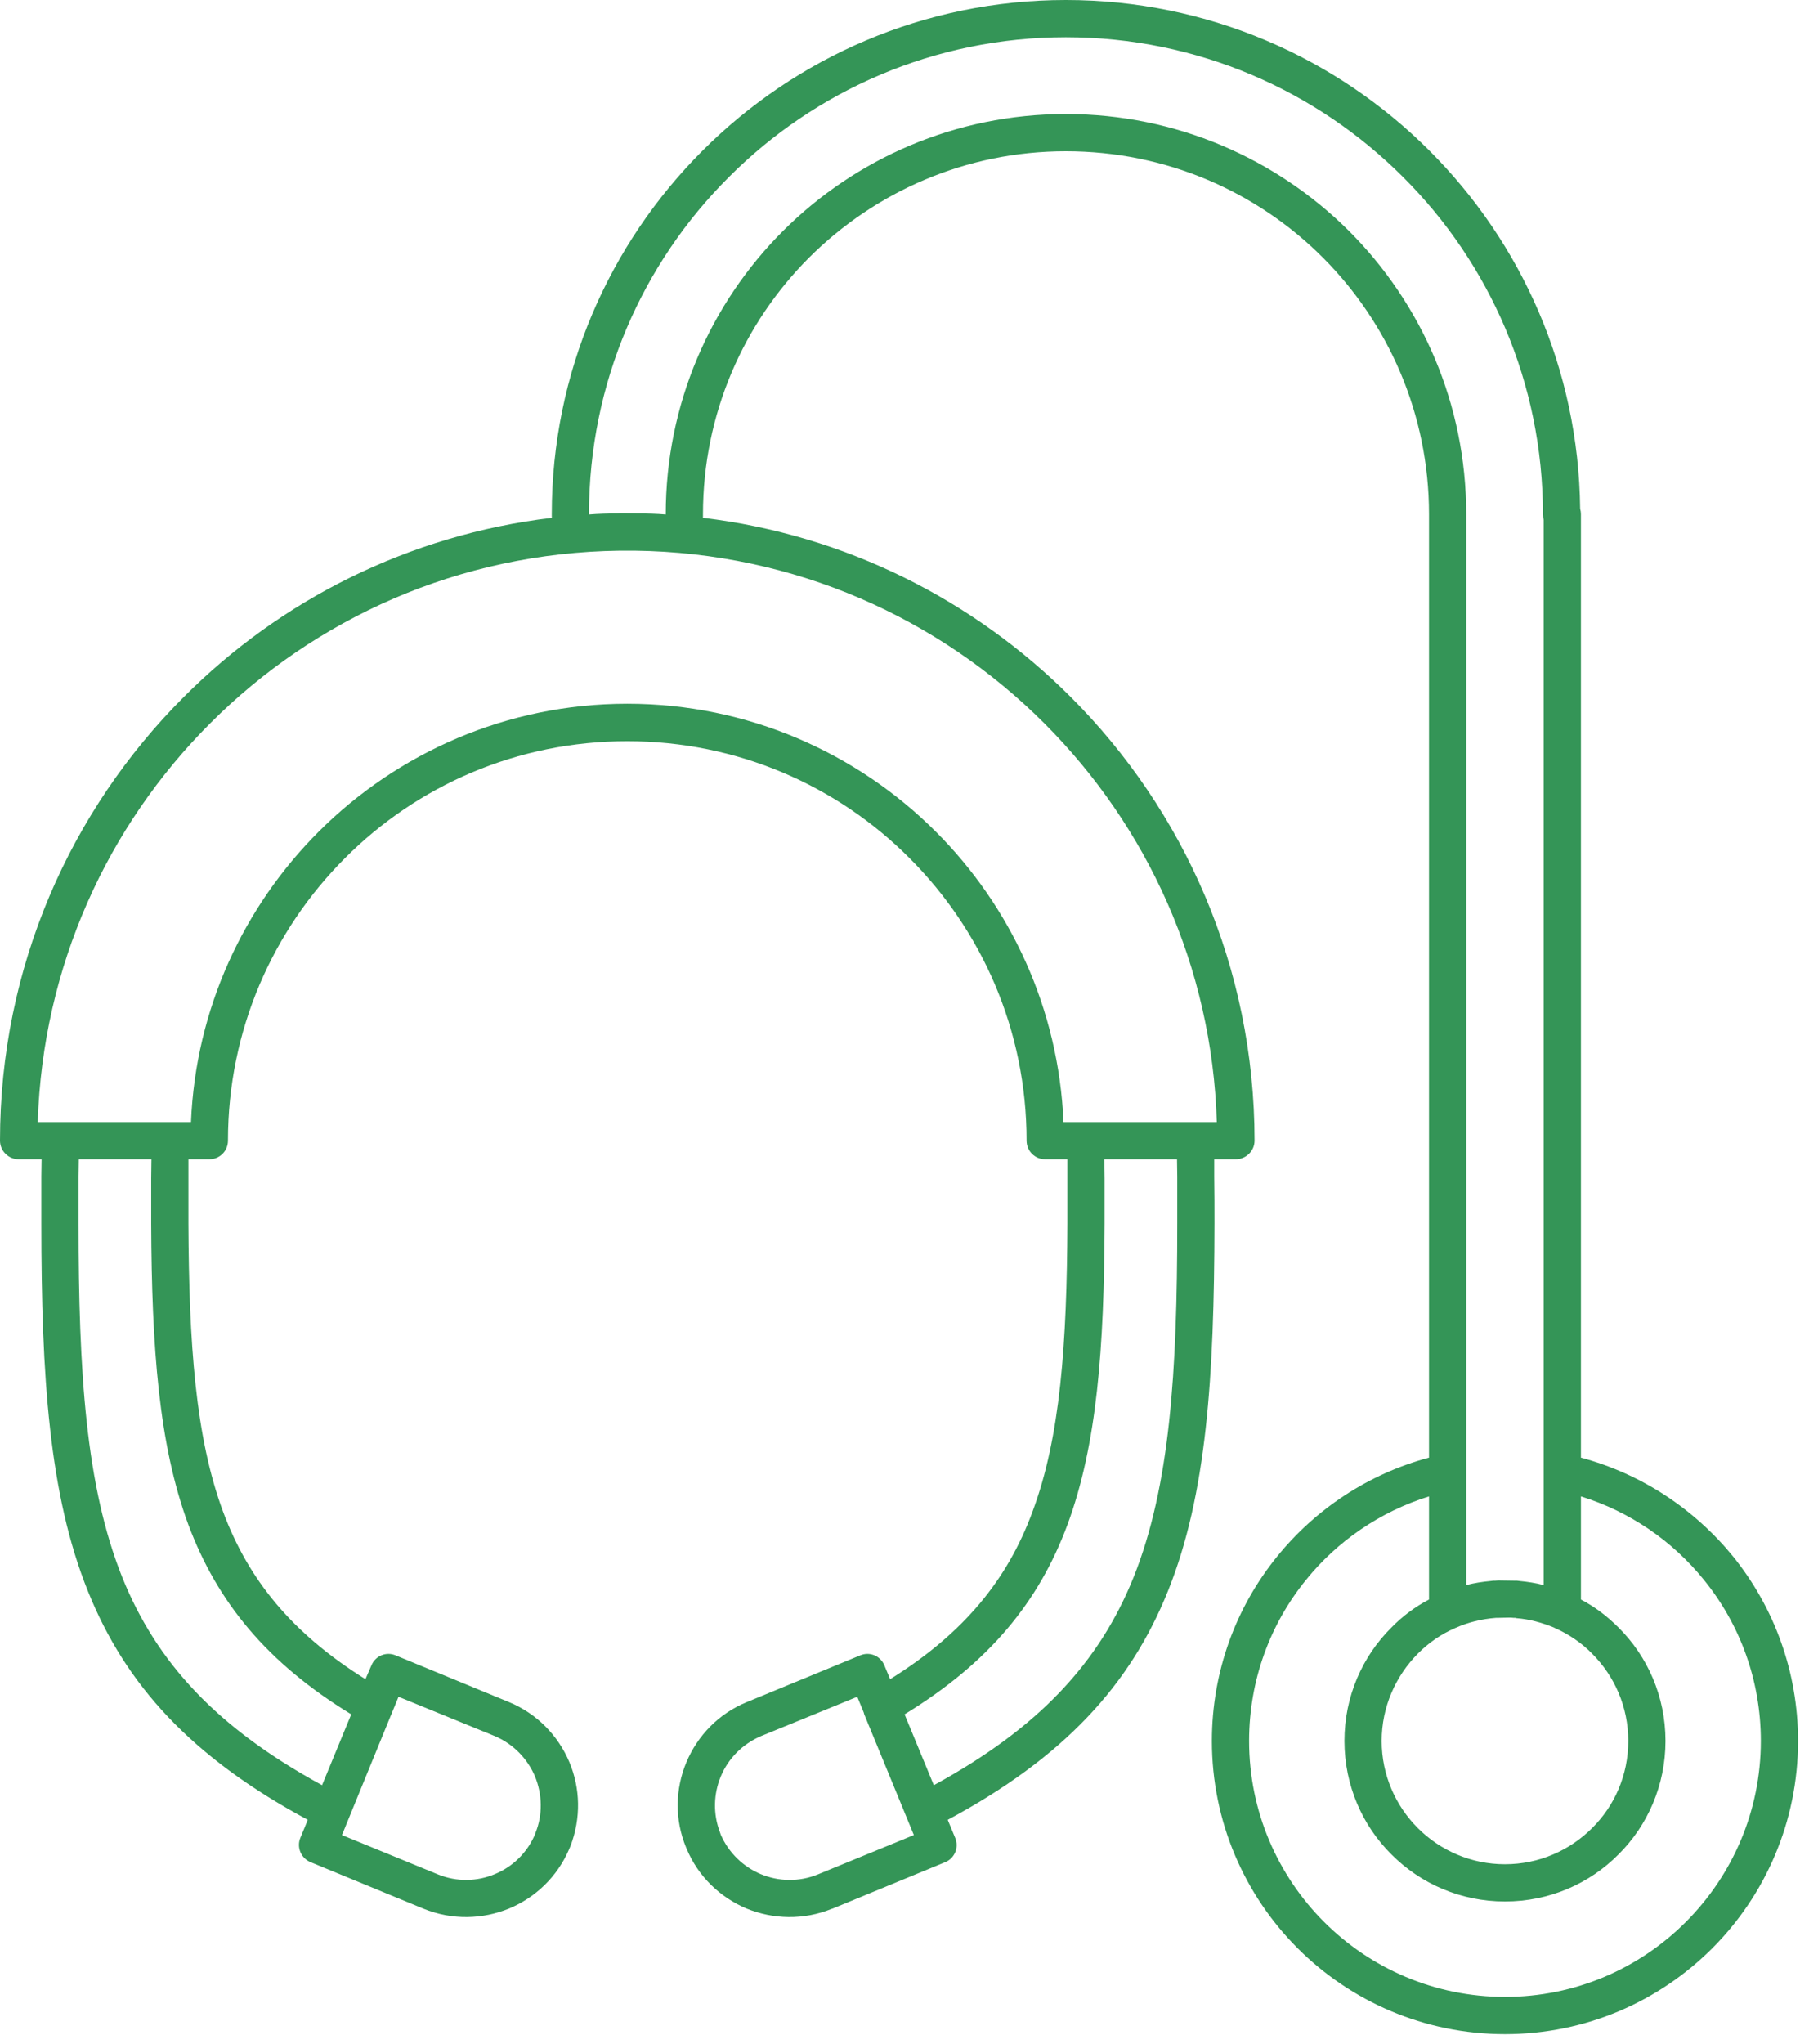 <?xml version="1.0" encoding="UTF-8"?>
<svg width="37px" height="42px" viewBox="0 0 37 42" version="1.1" xmlns="http://www.w3.org/2000/svg" xmlns:xlink="http://www.w3.org/1999/xlink">
  <title>3A247FAA-A9BA-45A2-9F4D-92A55E6091D9</title>
  <desc>Created with sketchtool.</desc>
  <g id="Desktop" stroke="none" stroke-width="1" fill="none" fill-rule="evenodd">
    <g id="I'm-looking-for-#1" transform="translate(-414, -143)" fill="#349557">
      <g id="Group-2">
        <g id="Let-Us-Guide-You-Overlay" transform="translate(344, 66)">
          <g id="Group">
            <g id="Group-19" transform="translate(53, 63)">
              <g id="Group-33">
                <g id="Group-25">
                  <path d="M49.497,43.953 C50.746,44.287 51.835,45.015 52.627,45.987 C53.461,47.023 53.96,48.341 53.96,49.775 C53.96,51.438 53.285,52.947 52.196,54.036 C51.107,55.125 49.604,55.8 47.935,55.8 C46.273,55.8 44.764,55.125 43.675,54.036 C42.586,52.947 41.911,51.438 41.911,49.775 C41.911,48.341 42.41,47.023 43.25,45.987 C44.036,45.015 45.125,44.287 46.374,43.953 L46.374,24.567 C46.374,22.506 45.539,20.641 44.19,19.291 C42.841,17.942 40.976,17.108 38.909,17.108 C36.848,17.108 34.989,17.942 33.634,19.291 C32.284,20.641 31.45,22.506 31.45,24.567 L31.45,24.641 C34.388,24.992 37.023,26.336 39.01,28.323 C41.342,30.655 42.788,33.88 42.788,37.439 C42.788,37.652 42.612,37.822 42.4,37.822 L41.959,37.822 L41.959,38.178 C41.964,38.486 41.964,38.837 41.964,39.139 C41.959,42.29 41.805,44.712 41.008,46.694 C40.232,48.628 38.867,50.115 36.481,51.396 L36.635,51.768 C36.715,51.964 36.625,52.187 36.428,52.267 L34.107,53.223 L34.101,53.223 C33.517,53.462 32.89,53.441 32.343,53.218 C31.806,52.989 31.349,52.564 31.11,51.98 L31.105,51.969 C30.861,51.385 30.882,50.753 31.11,50.211 C31.339,49.669 31.769,49.212 32.359,48.973 L34.68,48.017 C34.877,47.932 35.1,48.027 35.18,48.224 L35.297,48.506 C36.816,47.56 37.709,46.46 38.224,45.063 C38.798,43.528 38.931,41.61 38.941,39.139 C38.941,38.847 38.941,38.518 38.941,38.22 L38.941,37.822 L38.484,37.822 C38.272,37.822 38.102,37.652 38.102,37.439 C38.102,35.171 37.183,33.12 35.695,31.633 C34.213,30.145 32.157,29.231 29.894,29.231 C27.625,29.231 25.575,30.145 24.092,31.633 C22.605,33.12 21.686,35.171 21.686,37.439 C21.686,37.652 21.516,37.822 21.303,37.822 L20.873,37.822 L20.873,38.21 C20.873,38.512 20.873,38.847 20.873,39.139 C20.884,41.61 21.016,43.528 21.585,45.063 C22.105,46.46 22.998,47.56 24.512,48.506 L24.634,48.224 C24.714,48.027 24.937,47.932 25.134,48.017 L27.455,48.973 C28.04,49.212 28.475,49.669 28.704,50.211 C28.927,50.742 28.948,51.358 28.725,51.938 C28.714,51.959 28.709,51.98 28.698,52.001 C28.454,52.57 28.002,52.995 27.466,53.218 C26.924,53.441 26.297,53.462 25.707,53.223 L23.386,52.267 C23.189,52.187 23.094,51.964 23.173,51.768 L23.327,51.396 C20.942,50.115 19.582,48.628 18.806,46.694 C18.009,44.712 17.85,42.29 17.85,39.139 C17.85,38.837 17.85,38.486 17.85,38.172 L17.855,37.822 L17.383,37.822 C17.175,37.822 17,37.652 17,37.439 C17,33.88 18.445,30.655 20.777,28.323 C22.764,26.331 25.399,24.992 28.342,24.641 L28.342,24.567 C28.342,21.65 29.527,19.01 31.44,17.097 C33.352,15.185 35.993,14 38.909,14 C41.831,14 44.472,15.185 46.384,17.097 C48.27,18.983 49.45,21.581 49.481,24.455 C49.492,24.492 49.497,24.53 49.497,24.567 L49.497,43.953 Z M34.765,49.228 C34.76,49.217 34.76,49.202 34.755,49.191 L34.622,48.867 L32.646,49.674 C32.258,49.839 31.966,50.142 31.817,50.503 C31.668,50.859 31.652,51.273 31.801,51.656 C31.806,51.672 31.812,51.688 31.817,51.704 C31.982,52.081 32.284,52.363 32.635,52.511 C33.002,52.665 33.427,52.676 33.814,52.517 L35.785,51.709 L34.765,49.228 Z M41.194,37.822 L39.701,37.822 L39.706,38.22 C39.706,38.518 39.706,38.853 39.706,39.145 C39.696,41.695 39.552,43.687 38.941,45.334 C38.351,46.922 37.331,48.166 35.594,49.228 L36.195,50.684 C38.362,49.504 39.6,48.155 40.301,46.412 C41.05,44.542 41.199,42.199 41.199,39.139 C41.199,38.837 41.199,38.491 41.199,38.178 L41.194,37.822 Z M25.059,49.191 C25.059,49.202 25.049,49.217 25.043,49.228 L24.029,51.709 L26,52.517 C26.387,52.676 26.812,52.665 27.174,52.511 C27.535,52.363 27.843,52.07 28.002,51.683 L28.002,51.677 C28.162,51.289 28.146,50.87 27.997,50.503 C27.843,50.142 27.556,49.839 27.168,49.674 L25.192,48.867 L25.059,49.191 Z M30.053,25.316 L29.734,25.316 C26.446,25.358 23.476,26.703 21.319,28.865 C19.21,30.974 17.877,33.859 17.776,37.057 L20.926,37.057 C21.022,34.73 22.01,32.631 23.55,31.091 C25.171,29.47 27.418,28.461 29.894,28.461 C32.369,28.461 34.617,29.47 36.237,31.091 C37.778,32.631 38.761,34.73 38.861,37.057 L42.012,37.057 C41.916,33.859 40.577,30.974 38.468,28.865 C36.306,26.703 33.336,25.358 30.053,25.316 Z M30.101,24.551 C30.298,24.551 30.494,24.556 30.685,24.572 L30.685,24.567 C30.685,22.298 31.604,20.237 33.092,18.749 C34.58,17.262 36.641,16.343 38.909,16.343 C41.183,16.343 43.239,17.262 44.732,18.749 C46.219,20.237 47.139,22.298 47.139,24.567 L47.139,46.572 C47.303,46.529 47.473,46.503 47.649,46.487 L47.696,46.481 L47.734,46.481 L47.797,46.476 L48.137,46.481 L48.175,46.481 L48.18,46.481 L48.228,46.487 C48.398,46.503 48.568,46.529 48.732,46.572 L48.732,24.684 C48.722,24.647 48.716,24.609 48.716,24.567 C48.716,21.863 47.617,19.408 45.842,17.639 C44.068,15.865 41.619,14.765 38.909,14.765 C36.205,14.765 33.751,15.865 31.982,17.639 C30.207,19.408 29.107,21.863 29.107,24.567 L29.107,24.572 C29.304,24.556 29.501,24.551 29.697,24.551 L29.772,24.546 L30.085,24.551 L30.101,24.551 Z M48.005,47.241 L47.776,47.246 L47.75,47.246 C47.457,47.268 47.176,47.337 46.915,47.454 L46.91,47.454 L46.905,47.459 C46.618,47.581 46.363,47.762 46.145,47.98 C45.688,48.442 45.401,49.074 45.401,49.775 C45.401,50.477 45.688,51.109 46.145,51.566 C46.602,52.023 47.234,52.309 47.935,52.309 C48.637,52.309 49.269,52.023 49.726,51.566 C50.188,51.109 50.47,50.477 50.47,49.775 C50.47,49.074 50.188,48.442 49.726,47.98 C49.513,47.762 49.253,47.586 48.971,47.459 L48.966,47.459 L48.966,47.454 L48.955,47.454 L48.95,47.454 L48.95,47.448 C48.706,47.347 48.445,47.273 48.169,47.252 L48.148,47.246 L48.116,47.246 L48.058,47.241 L48.005,47.241 Z M49.497,46.869 C49.784,47.018 50.039,47.215 50.268,47.443 C50.868,48.038 51.235,48.862 51.235,49.775 C51.235,50.684 50.868,51.513 50.268,52.108 C49.673,52.708 48.849,53.074 47.935,53.074 C47.027,53.074 46.198,52.708 45.603,52.108 C45.003,51.513 44.636,50.684 44.636,49.775 C44.636,48.862 45.003,48.038 45.603,47.443 C45.826,47.215 46.087,47.018 46.374,46.869 L46.374,44.75 C45.369,45.063 44.488,45.669 43.845,46.466 C43.112,47.369 42.676,48.521 42.676,49.775 C42.676,51.226 43.266,52.543 44.217,53.494 C45.168,54.445 46.485,55.035 47.935,55.035 C49.391,55.035 50.703,54.445 51.654,53.494 C52.605,52.543 53.195,51.226 53.195,49.775 C53.195,48.521 52.759,47.369 52.026,46.466 C51.383,45.669 50.507,45.063 49.497,44.75 L49.497,46.869 Z M20.108,38.21 L20.113,37.822 L18.62,37.822 L18.615,38.178 C18.615,38.486 18.615,38.837 18.615,39.139 C18.615,42.199 18.764,44.542 19.513,46.412 C20.214,48.155 21.452,49.504 23.62,50.684 L24.22,49.228 C22.483,48.166 21.468,46.922 20.873,45.334 C20.262,43.687 20.119,41.695 20.108,39.145 C20.108,38.847 20.108,38.512 20.108,38.21 Z" id="doctor-icon-looking-for"></path>
                </g>
              </g>
            </g>
          </g>
        </g>
      </g>
    </g>
  </g>
</svg>